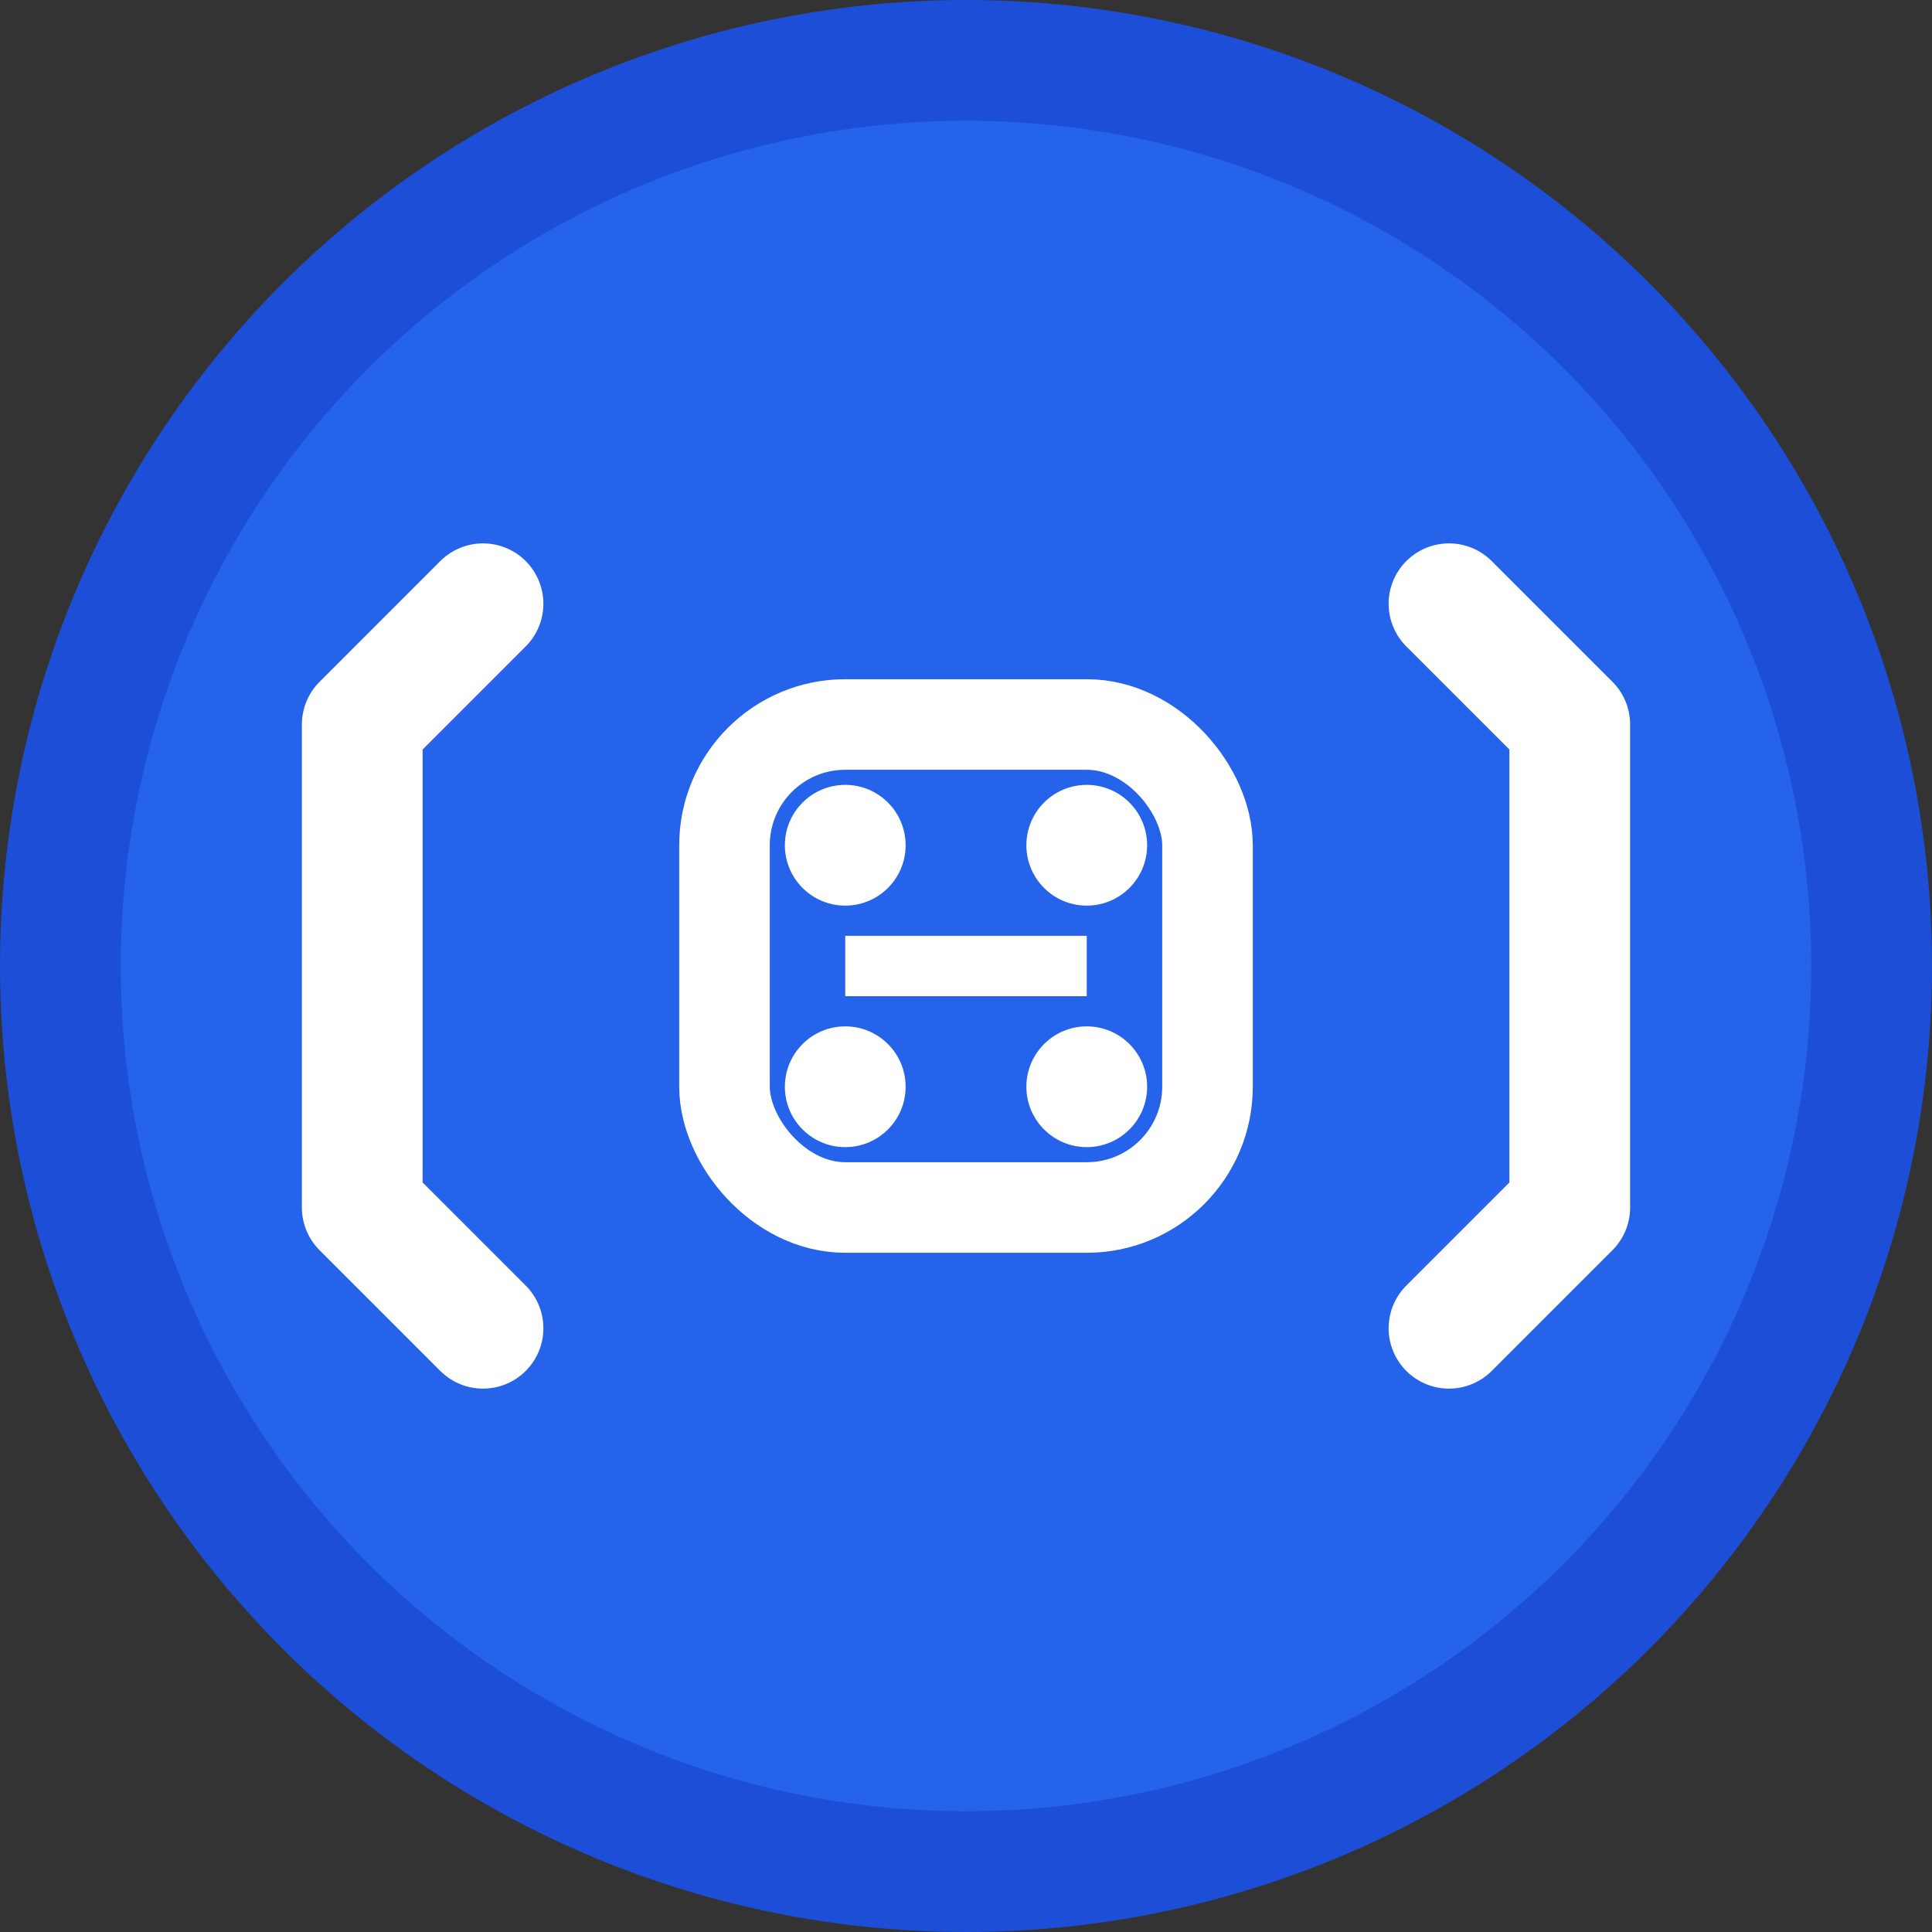 <svg width="32" height="32" viewBox="0 0 32 32" fill="none" xmlns="http://www.w3.org/2000/svg">
  <rect x="0" y="0" width="32" height="32" fill="#333333" stroke="none"/>
  <!-- Background circle -->
  <circle cx="16" cy="16" r="15" fill="#2563eb" stroke="#1d4ed8" stroke-width="2"/>
  
  <!-- Code brackets -->
  <path d="M8 10L6 12L6 20L8 22" stroke="white" stroke-width="2" stroke-linecap="round" stroke-linejoin="round"/>
  <path d="M24 10L26 12L26 20L24 22" stroke="white" stroke-width="2" stroke-linecap="round" stroke-linejoin="round"/>
  
  <!-- AI brain/chip symbol -->
  <rect x="12" y="12" width="8" height="8" rx="2" fill="none" stroke="white" stroke-width="1.5"/>
  <circle cx="14" cy="14" r="1" fill="white"/>
  <circle cx="18" cy="14" r="1" fill="white"/>
  <circle cx="14" cy="18" r="1" fill="white"/>
  <circle cx="18" cy="18" r="1" fill="white"/>
  <line x1="14" y1="16" x2="18" y2="16" stroke="white" stroke-width="1"/>
</svg>

